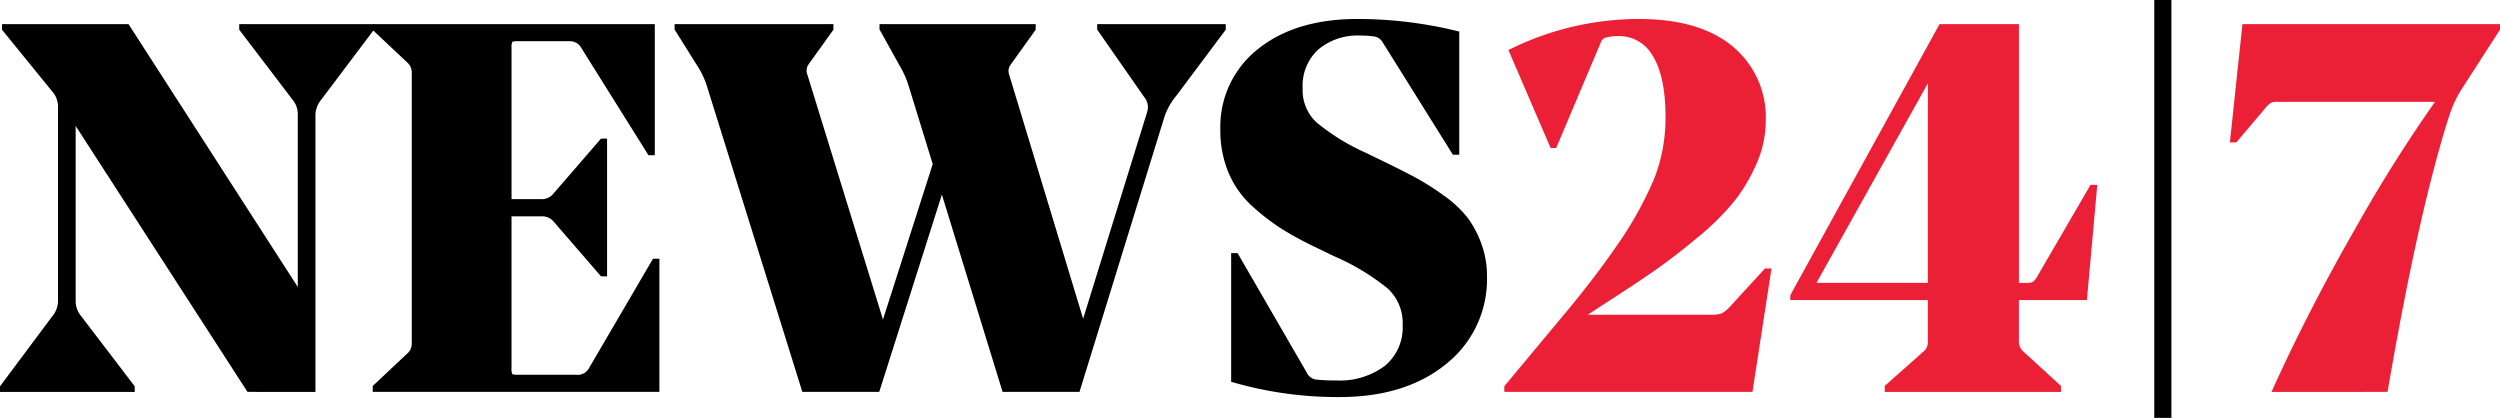 <?xml version="1.0" encoding="UTF-8"?> <svg xmlns="http://www.w3.org/2000/svg" width="454.664" height="76" viewBox="0 0 454.664 76"><g id="Group_7699" data-name="Group 7699" transform="translate(32.926 -269.061)"><path id="Path_2355" data-name="Path 2355" d="M12.084,339.469-19.165,291.1V323.16a4.247,4.247,0,0,0,.977,2.5l9.762,12.793v1.019h-24.5v-1.017l9.46-12.677a4.464,4.464,0,0,0,1.088-2.653V287.866a4.289,4.289,0,0,0-.731-2.639l-9.445-11.614v-1.032h23l30.784,47.806v-31.5a4.081,4.081,0,0,0-.973-2.587l-9.673-12.7V272.58h24.5V273.6l-9.556,12.678a4.71,4.71,0,0,0-1.085,2.663l0,50.53Z" transform="translate(0 0.865)"></path><path id="Path_2356" data-name="Path 2356" d="M21.483,339.467v-1.079l6.454-6.066a2.4,2.4,0,0,0,.644-1.758V281.517a2.434,2.434,0,0,0-.667-1.812l-6.43-6.046V272.58l51.293,0v23.842H71.625L59.4,276.893a2.317,2.317,0,0,0-2.023-1.2H47.69a2.137,2.137,0,0,0-.8.1,2.056,2.056,0,0,0-.163,1.073l0,27.547h5.731a2.768,2.768,0,0,0,1.935-1.066L63,293.4H64.1v25.055H63l-8.591-9.926a2.75,2.75,0,0,0-2.062-.994H46.725V335.1a2.188,2.188,0,0,0,.161,1.148,2.248,2.248,0,0,0,.8.1H58.428c.163.014.253.019.343.019a2.311,2.311,0,0,0,1.937-1.044L72.45,315.252h1.166v24.214Z" transform="translate(13.38 0.865)"></path><path id="Path_2357" data-name="Path 2357" d="M114.155,303.586l-11.393,35.882H88.776l-17.412-55.8A15.528,15.528,0,0,0,69.571,280l-4.024-6.429v-.989H94.43v1.01l-4.6,6.418a2.055,2.055,0,0,0-.118,1.825l13.729,44.475,9.047-28.268-4.428-14.379a17.024,17.024,0,0,0-1.529-3.421l-3.719-6.688v-.972h28.407v1.01l-4.6,6.418a1.953,1.953,0,0,0-.208,1.835l13.432,44.317,11.631-37.553a2.88,2.88,0,0,0-.536-2.777L142.4,273.585V272.58h23.376V273.6l-9,12.026a11.919,11.919,0,0,0-2.152,3.839l-15.443,50-13.988,0Z" transform="translate(24.216 0.865)"></path><path id="Path_2358" data-name="Path 2358" d="M166.49,340.589a68.616,68.616,0,0,1-18.864-2.643l-.452-.128V314.411h1.169l12.505,21.6a2.382,2.382,0,0,0,1.65,1.385,31.742,31.742,0,0,0,3.317.176l.46,0c.278.012.512.019.748.019a13.7,13.7,0,0,0,8.135-2.7,9.039,9.039,0,0,0,3.206-7.4,8.543,8.543,0,0,0-2.7-6.628,41.6,41.6,0,0,0-9.812-5.906l-2.922-1.42a64.042,64.042,0,0,1-6.408-3.435,40.058,40.058,0,0,1-5.463-4.184,17.192,17.192,0,0,1-4.35-6.1,19.812,19.812,0,0,1-1.5-7.861,17.949,17.949,0,0,1,6.869-14.674c4.506-3.617,10.575-5.453,18.031-5.453A76.688,76.688,0,0,1,188.184,274l.476.116v22.4H187.5l-12.786-20.465a2.168,2.168,0,0,0-1.456-1.025,15.2,15.2,0,0,0-2.32-.178l-.263,0c-.226-.01-.41-.015-.593-.015a11.072,11.072,0,0,0-7.094,2.578,8.948,8.948,0,0,0-2.812,7.051,7.971,7.971,0,0,0,2.555,6.206,39.062,39.062,0,0,0,8.933,5.5l3.475,1.689c2.415,1.176,4.369,2.169,5.813,2.953a47.129,47.129,0,0,1,4.879,3.124,20.287,20.287,0,0,1,4.226,3.891,18.189,18.189,0,0,1,2.577,4.757,16.986,16.986,0,0,1,1.068,6.1,19.646,19.646,0,0,1-7.426,15.889c-4.878,3.991-11.388,6.017-19.343,6.017Z" transform="translate(43.805 0.681)"></path><path id="Path_2359" data-name="Path 2359" d="M186.659,339.647v-1.034l11.812-14.178c3.217-3.895,6.1-7.681,8.554-11.252a65.54,65.54,0,0,0,6.942-12.448,30.2,30.2,0,0,0,2.006-11.1c0-4.9-.784-8.639-2.332-11.106a6.949,6.949,0,0,0-6.069-3.585h-.289a8.648,8.648,0,0,0-2.116.263,1.337,1.337,0,0,0-.959.891l-8.118,19.2h-1.01L187.4,277.476l.533-.26a53.119,53.119,0,0,1,23.234-5.385c7.347,0,13.073,1.685,17.028,5a16.7,16.7,0,0,1,6.015,13.384,19.541,19.541,0,0,1-1.64,7.838,30.806,30.806,0,0,1-4,6.809,45.76,45.76,0,0,1-6.686,6.641c-2.828,2.362-5.513,4.43-7.973,6.141s-5.713,3.865-9.684,6.409l-2.371,1.562H223.97c.181.011.32.015.461.015a6.405,6.405,0,0,0,1.764-.248,6.57,6.57,0,0,0,1.518-1.247l6.35-6.932h1.187l-3.462,22.44Z" transform="translate(53.999 0.681)" fill="#eb2036"></path><path id="Path_2360" data-name="Path 2360" d="M245.579,339.469V338.38l6.931-6.156a2.244,2.244,0,0,0,.912-1.779v-7.682H228.4v-.784l.077-.233,27.069-49.162h14.438v47.061h1.338l.223.007a2.6,2.6,0,0,0,.922-.167,2.718,2.718,0,0,0,.741-.835l9.8-16.837h1.226l-1.886,20.948H269.978v7.685a2.415,2.415,0,0,0,.816,1.681l6.84,6.262v1.081Zm7.843-19.825V283.351l-20.258,36.292Z" transform="translate(64.263 0.866)" fill="#eb2036"></path><rect id="Rectangle_4288" data-name="Rectangle 4288" width="3.115" height="76" transform="translate(358.861 269.061)"></rect><path id="Path_2361" data-name="Path 2361" d="M300.136,339.469l.4-.881c4.347-9.564,9.428-19.414,15.1-29.278a266.973,266.973,0,0,1,14.233-22.59H301.29c-.116-.006-.188-.01-.259-.01a2.877,2.877,0,0,0-.988.176,4.756,4.756,0,0,0-.973.91l-5.331,6.3H292.57l2.283-21.513H341.7v.993l-7.2,11.172a21.014,21.014,0,0,0-1.982,4.337c-3.712,11.5-7.474,28.275-11.183,49.866l-.089.517Z" transform="translate(80.043 0.866)" fill="#eb2036"></path></g></svg> 